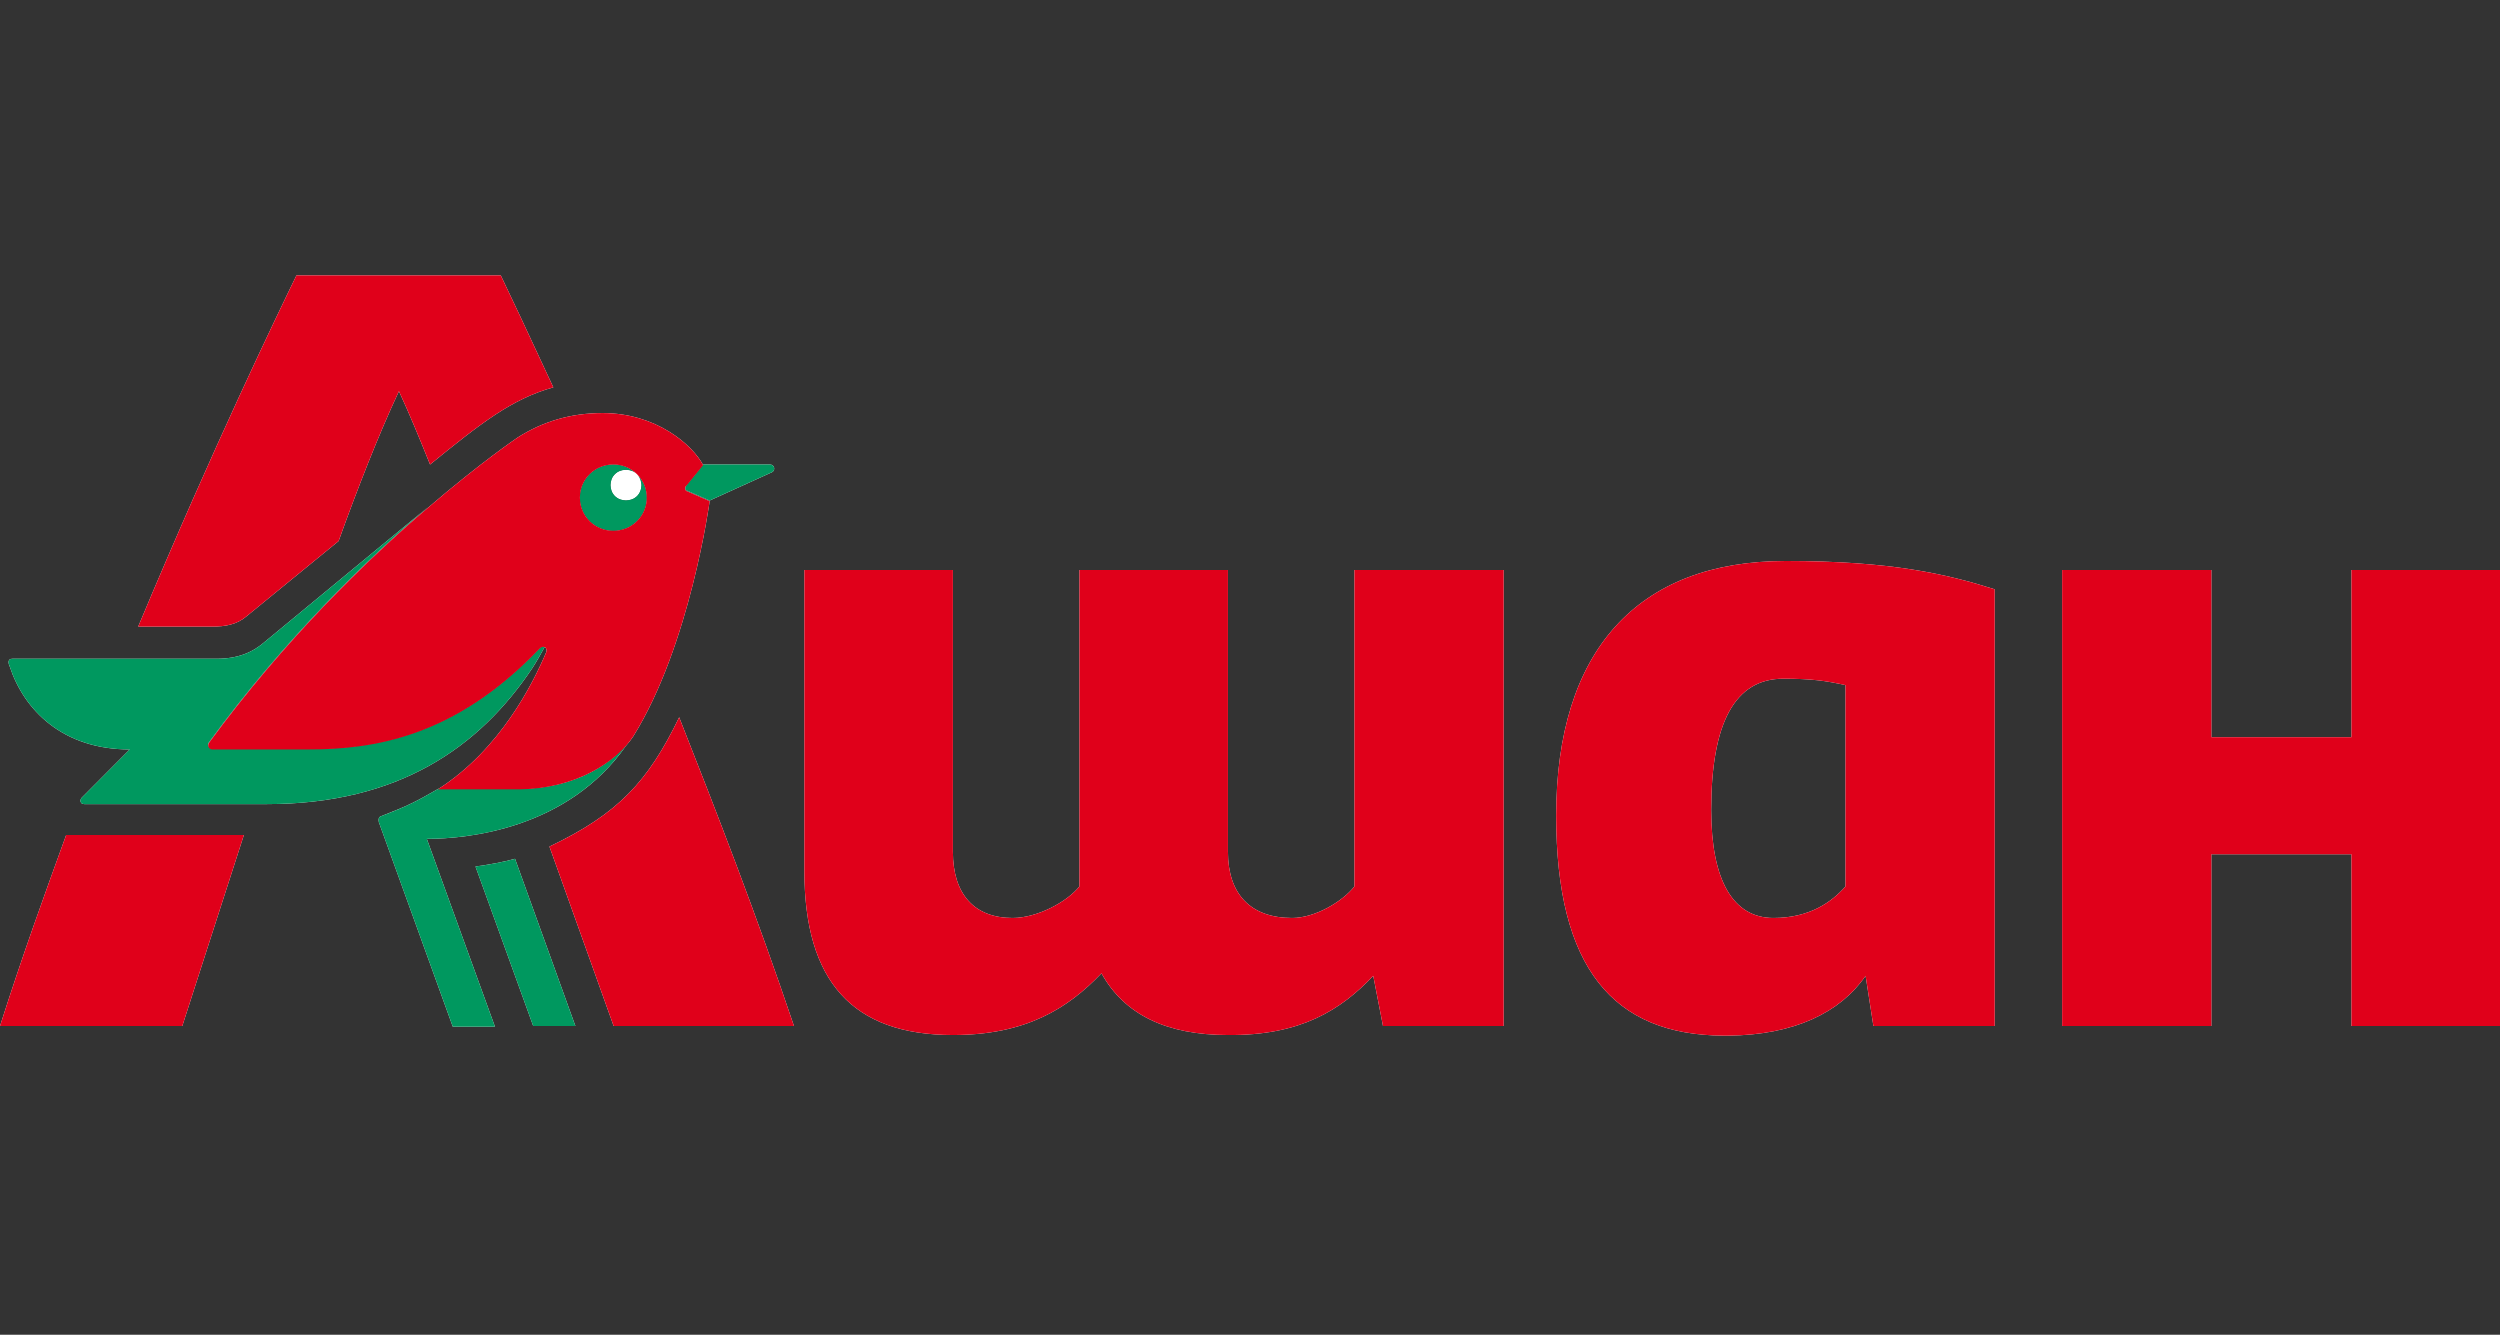 <?xml version="1.0" encoding="UTF-8"?> <svg xmlns="http://www.w3.org/2000/svg" width="118" height="63" viewBox="0 0 118 63" fill="none"><rect x="0" y="0" width="118" height="63" fill="#333333" stroke="none"/><path fill-rule="evenodd" clip-rule="evenodd" d="M118 48.428H110.989V40.322H104.376V48.428H97.333V26.904H104.376V34.797H110.989V26.904H118V48.428ZM27.831 22.381C27.219 22.988 27.219 23.99 27.831 24.597C28.444 25.204 29.454 25.204 30.066 24.597C30.679 23.99 30.679 22.988 30.066 22.381C29.454 21.773 28.444 21.773 27.831 22.381ZM33.496 23.656C33.496 23.656 32.577 30.456 29.883 34.767C29.784 34.915 29.67 35.063 29.541 35.208C26.818 39.088 22.15 39.594 20.146 39.594L23.361 48.458H21.371L17.881 38.804C17.85 38.653 17.881 38.562 17.973 38.531C19.342 38 19.669 37.813 20.616 37.273L20.698 37.226H20.714C23.593 35.371 25.14 32.3 25.78 30.79C25.811 30.699 25.811 30.608 25.719 30.547C25.714 30.545 25.709 30.544 25.704 30.542C25.526 30.868 25.346 31.193 25.137 31.518C22.626 35.283 18.799 37.954 12.584 37.954H3.98C3.766 37.954 3.766 37.742 3.858 37.651L6.123 35.374C2.97 35.374 1.133 33.522 0.459 31.458C0.398 31.336 0.337 31.093 0.582 31.093H10.226C11.237 31.093 11.941 30.79 12.523 30.274L20.208 23.929C17.329 26.388 13.411 30.183 9.859 35.04C9.832 35.076 9.823 35.117 9.828 35.157C9.831 35.129 9.841 35.1 9.859 35.07C13.411 30.213 17.33 26.418 20.208 23.959C22.718 21.804 24.433 20.65 24.433 20.65C25.627 19.891 26.943 19.497 28.444 19.497C30.968 19.497 32.677 20.995 33.18 21.937L33.189 21.925H36.343C36.557 21.925 36.619 22.198 36.435 22.29L33.496 23.625L32.455 23.17C32.367 23.148 32.327 23.065 32.355 22.975C32.299 23.076 32.358 23.176 32.455 23.2L33.496 23.656ZM32.057 33.856C30.587 36.892 29.178 38.41 25.933 39.958L28.964 48.428H37.476C35.731 43.237 33.832 38.349 32.057 33.856ZM8.604 48.428H0C1.046 45.139 2.092 42.254 3.053 39.606L3.123 39.411H11.512L8.604 48.428ZM10.012 29.576C10.624 29.576 11.175 29.484 11.635 29.09L15.982 25.538C16.87 23.079 17.85 20.559 18.83 18.464C19.35 19.588 19.81 20.711 20.299 21.925C22.688 19.982 24.157 18.829 26.117 18.282C24.892 15.641 24.035 13.82 23.637 13H13.992C13.165 14.7 10.104 21.015 6.522 29.576H10.012ZM65.277 48.428L64.817 46.06C63.286 47.669 61.388 48.883 57.959 48.853C55.05 48.853 53.06 47.881 51.989 45.938C50.396 47.608 48.406 48.853 44.977 48.853C40.231 48.853 37.966 46.303 37.966 41.112V26.904H44.977V40.201C44.977 42.205 45.987 43.328 47.794 43.328C48.958 43.328 50.366 42.569 50.948 41.84V26.904H57.959V40.201C57.959 42.205 59.031 43.328 60.99 43.328C62.062 43.328 63.348 42.569 63.929 41.84V26.904H70.972V48.428H65.277ZM83.708 43.328C85.423 43.328 86.464 42.569 87.107 41.84V32.338C86.158 32.126 85.484 32.035 84.168 32.035C81.902 32.035 80.769 34.099 80.769 38.227C80.769 41.567 81.81 43.328 83.708 43.328ZM81.565 48.883H81.351C76.146 48.853 73.451 45.696 73.451 38.501C73.451 30.729 77.279 26.479 84.29 26.479C89.219 26.479 91.853 27.086 94.149 27.815V48.428H88.424L88.056 46.06C86.862 47.79 84.688 48.853 81.565 48.883ZM24.31 40.535C23.759 40.687 23.116 40.808 22.443 40.899L25.168 48.428H27.158L24.31 40.535ZM29.026 22.381C28.75 22.654 28.75 23.14 29.026 23.413C29.301 23.686 29.791 23.686 30.067 23.413C30.342 23.14 30.342 22.654 30.067 22.381C29.791 22.108 29.301 22.108 29.026 22.381Z" fill="white"></path><path fill-rule="evenodd" clip-rule="evenodd" d="M29.026 22.381C28.75 22.654 28.75 23.14 29.026 23.413C29.301 23.686 29.791 23.686 30.067 23.413C30.342 23.14 30.342 22.654 30.067 22.381C29.791 22.108 29.301 22.108 29.026 22.381Z" fill="white"></path><path fill-rule="evenodd" clip-rule="evenodd" d="M36.343 21.925H33.189L32.424 22.866C32.301 22.988 32.332 23.14 32.454 23.17L33.495 23.625L36.435 22.29C36.618 22.198 36.557 21.925 36.343 21.925ZM24.586 37.226H20.697C19.687 37.803 19.381 37.985 17.972 38.531C17.88 38.562 17.85 38.653 17.88 38.804L21.371 48.458H23.361L20.146 39.594C22.228 39.594 27.188 39.047 29.852 34.736C29.056 36.011 27.127 37.226 24.586 37.226ZM30.066 23.413C29.791 23.686 29.301 23.686 29.025 23.413C28.75 23.14 28.75 22.654 29.025 22.381C29.301 22.108 29.791 22.108 30.066 22.381C29.454 21.773 28.444 21.773 27.831 22.381C27.219 22.988 27.219 23.99 27.831 24.597C28.444 25.204 29.454 25.204 30.066 24.597C30.678 23.99 30.678 22.988 30.066 22.381C30.342 22.684 30.342 23.14 30.066 23.413ZM22.442 40.899C23.116 40.808 23.759 40.687 24.31 40.535L27.158 48.428H25.167L22.442 40.899ZM25.137 31.518C22.626 35.283 18.799 37.954 12.584 37.954H3.98C3.766 37.954 3.766 37.742 3.858 37.651L6.123 35.374C2.97 35.374 1.133 33.522 0.459 31.458C0.398 31.336 0.337 31.093 0.582 31.093H10.226C11.236 31.093 11.941 30.79 12.522 30.274L20.207 23.929C17.329 26.388 13.41 30.183 9.859 35.04C9.767 35.161 9.889 35.344 10.012 35.344H14.574C17.574 35.344 21.463 34.797 25.474 30.577C25.565 30.486 25.627 30.486 25.719 30.517C25.535 30.851 25.351 31.184 25.137 31.518Z" fill="#00985F"></path><path fill-rule="evenodd" clip-rule="evenodd" d="M110.989 48.428H118V26.904H110.989V34.797H104.376V26.904H97.333V48.428H104.376V40.322H110.989V48.428ZM27.831 24.597C27.219 23.99 27.219 22.988 27.831 22.381C28.444 21.773 29.454 21.773 30.066 22.381C30.679 22.988 30.679 23.99 30.066 24.597C29.454 25.204 28.444 25.204 27.831 24.597ZM29.883 34.767C32.577 30.456 33.496 23.656 33.496 23.656L32.455 23.2C32.332 23.17 32.271 23.018 32.424 22.897L33.189 21.956C32.7 21.015 30.985 19.497 28.444 19.497C26.943 19.497 25.627 19.891 24.433 20.65C24.433 20.65 22.718 21.804 20.208 23.959C17.33 26.418 13.411 30.213 9.859 35.07C9.767 35.222 9.889 35.374 10.012 35.374H14.574C17.575 35.374 21.463 34.827 25.474 30.608C25.566 30.517 25.627 30.517 25.719 30.547C25.811 30.608 25.811 30.699 25.78 30.79C25.137 32.308 23.576 35.404 20.667 37.256H24.555C27.127 37.226 29.056 36.011 29.883 34.767ZM25.933 39.958C29.178 38.41 30.587 36.892 32.057 33.856C33.832 38.349 35.731 43.237 37.476 48.428H28.964L25.933 39.958ZM0 48.428H8.604L11.512 39.411H3.123C2.143 42.113 1.072 45.058 0 48.428ZM11.635 29.09C11.175 29.484 10.624 29.576 10.012 29.576H6.522C10.104 21.015 13.165 14.7 13.992 13H23.637C24.035 13.82 24.892 15.641 26.117 18.282C24.157 18.829 22.688 19.982 20.299 21.925C19.81 20.711 19.35 19.588 18.83 18.464C17.85 20.559 16.87 23.079 15.982 25.538L11.635 29.09ZM64.817 46.06L65.277 48.428H70.972V26.904H63.929V41.84C63.348 42.569 62.062 43.328 60.99 43.328C59.031 43.328 57.959 42.205 57.959 40.201V26.904H50.948V41.84C50.366 42.569 48.958 43.328 47.794 43.328C45.987 43.328 44.977 42.205 44.977 40.201V26.904H37.966V41.112C37.966 46.303 40.231 48.853 44.977 48.853C48.406 48.853 50.396 47.608 51.989 45.938C53.06 47.881 55.05 48.853 57.959 48.853C61.388 48.883 63.286 47.669 64.817 46.06ZM87.107 41.84C86.464 42.569 85.423 43.328 83.708 43.328C81.81 43.328 80.769 41.567 80.769 38.227C80.769 34.099 81.902 32.035 84.168 32.035C85.484 32.035 86.158 32.126 87.107 32.338V41.84ZM81.351 48.883H81.565C84.688 48.853 86.862 47.79 88.056 46.06L88.424 48.428H94.149V27.815C91.853 27.086 89.219 26.479 84.29 26.479C77.279 26.479 73.451 30.729 73.451 38.501C73.451 45.696 76.146 48.853 81.351 48.883Z" fill="#E0001A"></path></svg> 